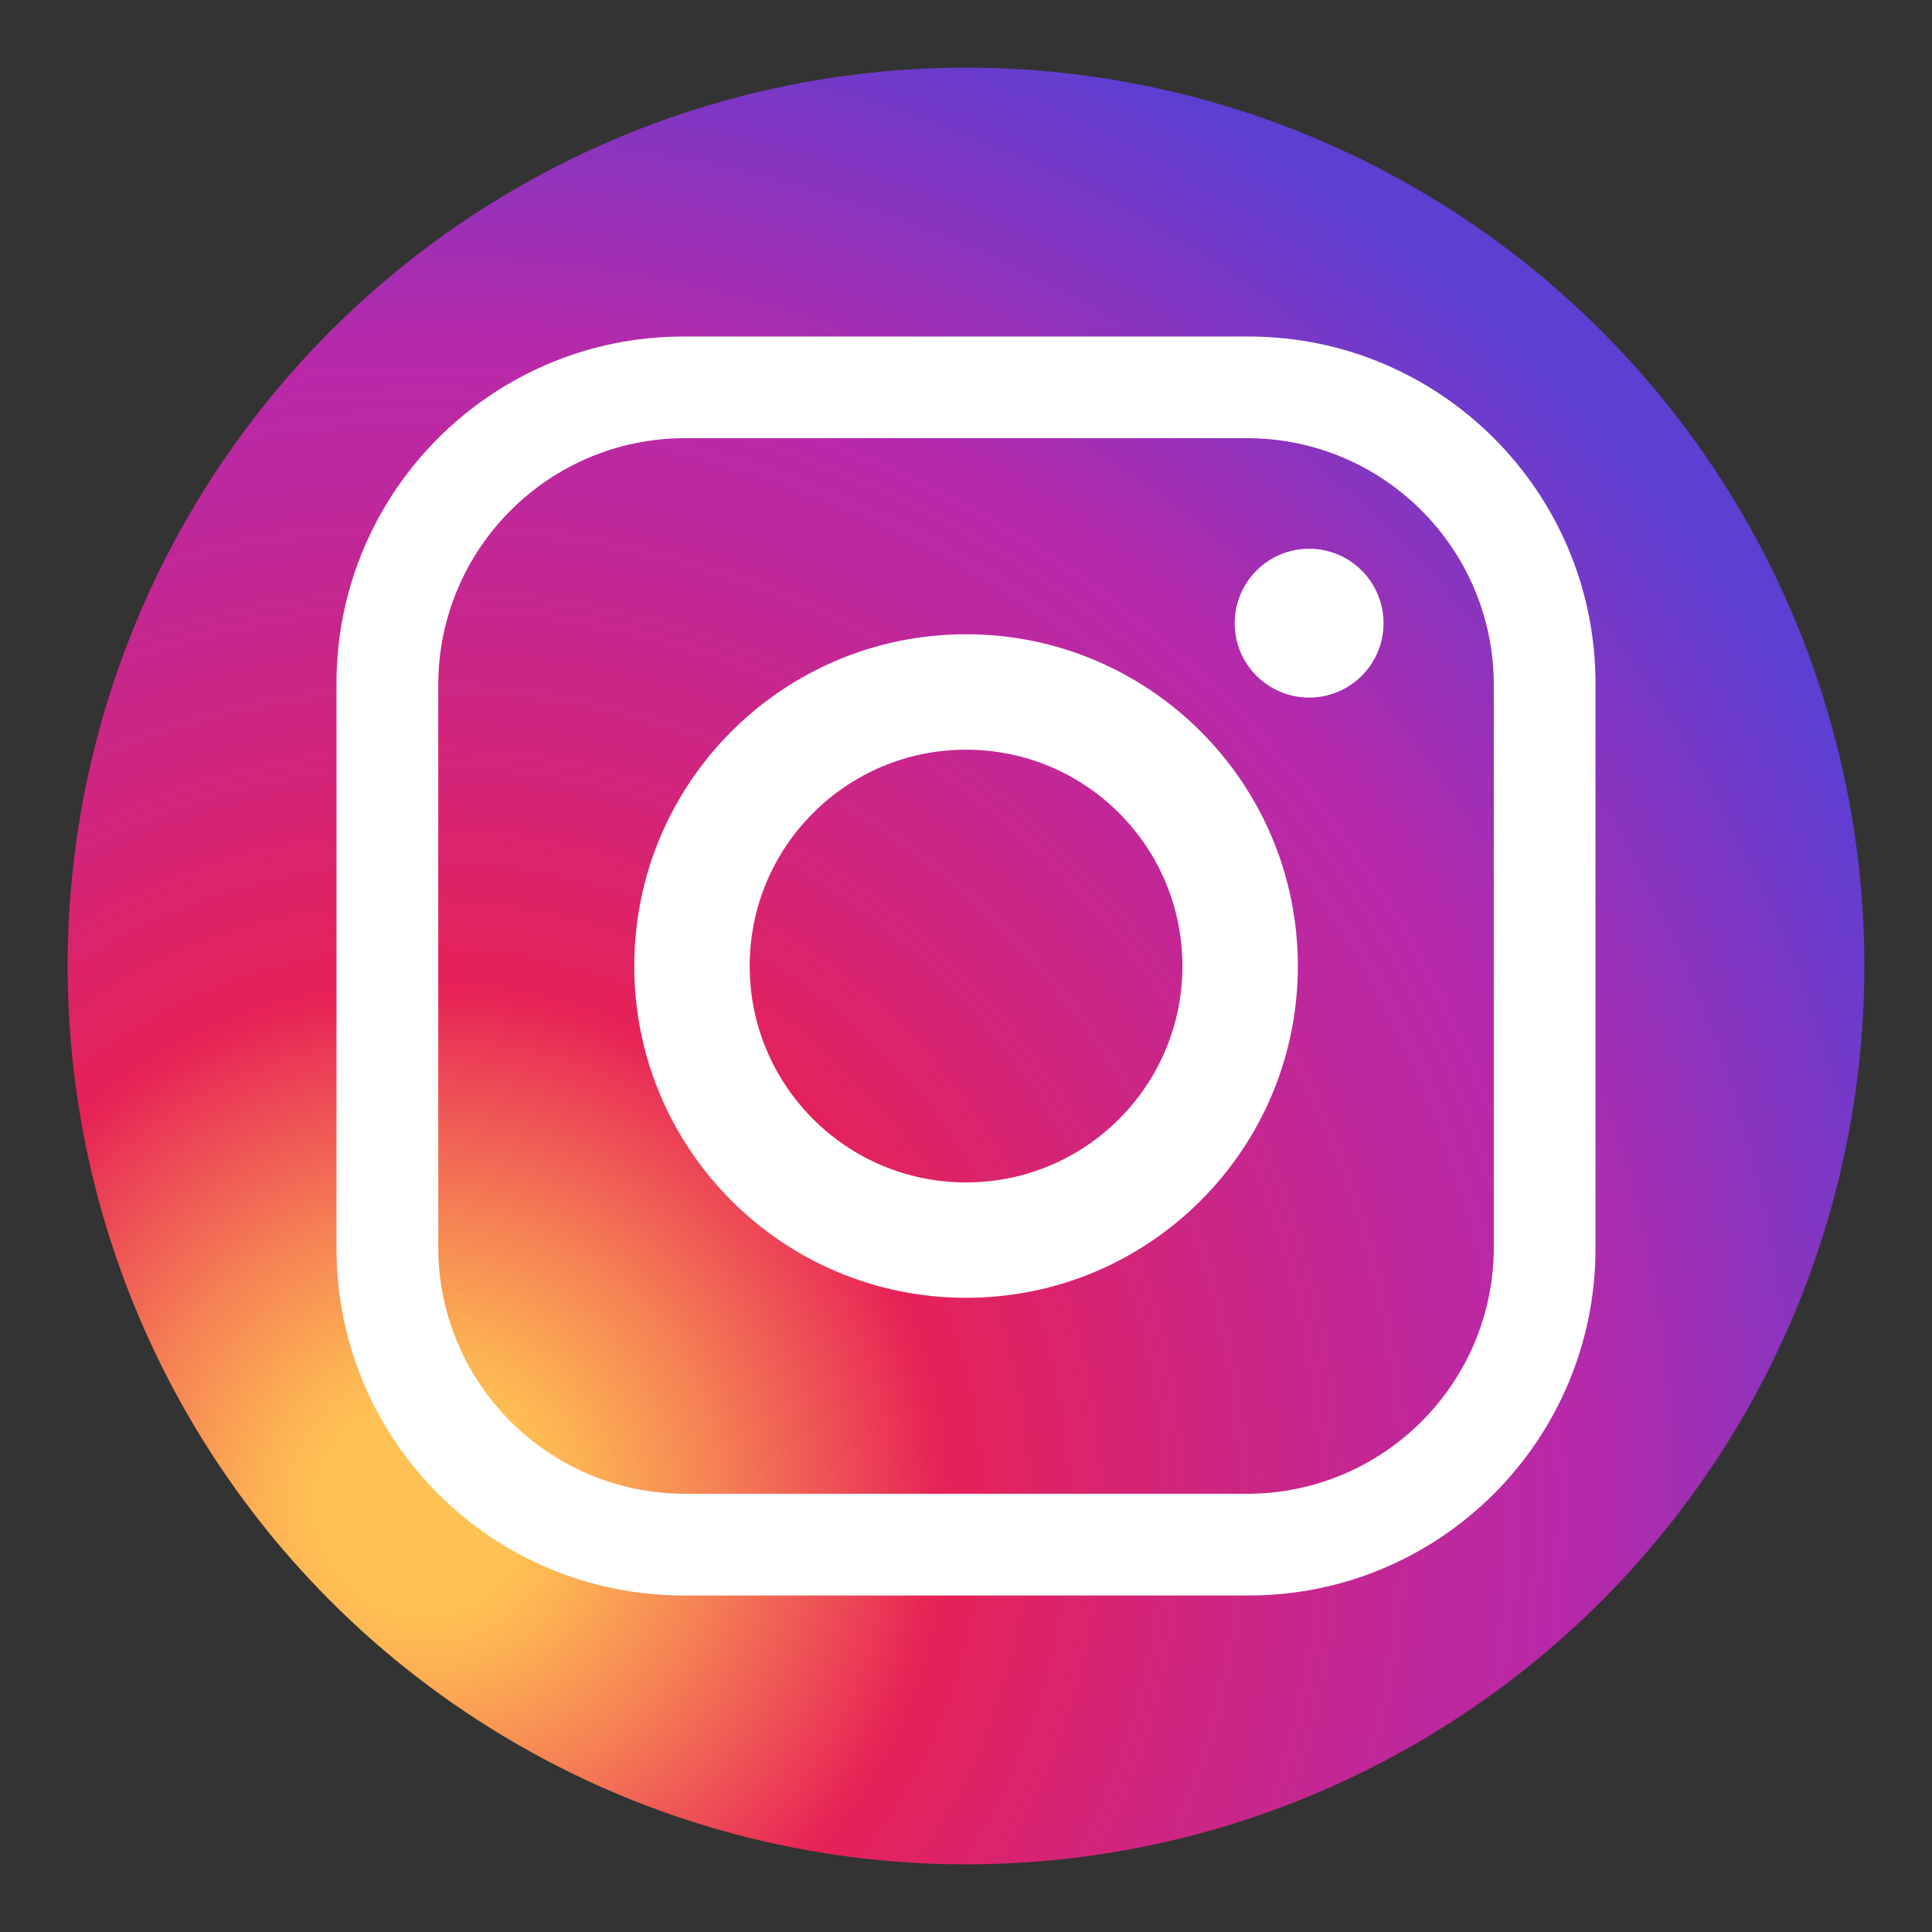 <?xml version="1.0" encoding="utf-8"?>
<!-- Generator: Adobe Illustrator 24.2.3, SVG Export Plug-In . SVG Version: 6.00 Build 0)  -->
<svg version="1.1" id="Capa_1" xmlns="http://www.w3.org/2000/svg" xmlns:xlink="http://www.w3.org/1999/xlink" x="0px" y="0px"
	 viewBox="0 0 925.25 925.25" enable-background="new 0 0 925.25 925.25" xml:space="preserve">
<rect x="0" y="0" width="925.25" height="925.25" fill="#333333" stroke="none"/>
<g>
	<g>
		<radialGradient id="SVGID_1_" cx="203.171" cy="721.287" r="764.171" gradientUnits="userSpaceOnUse">
			<stop  offset="0.066" style="stop-color:#FFC153"/>
			<stop  offset="0.106" style="stop-color:#FCAF53"/>
			<stop  offset="0.187" style="stop-color:#F57F54"/>
			<stop  offset="0.299" style="stop-color:#E93456"/>
			<stop  offset="0.324" style="stop-color:#E62256"/>
			<stop  offset="0.486" style="stop-color:#D0257E"/>
			<stop  offset="0.637" style="stop-color:#BE289D"/>
			<stop  offset="0.721" style="stop-color:#B829A9"/>
			<stop  offset="1" style="stop-color:#5D3FD2"/>
		</radialGradient>
		<circle fill="url(#SVGID_1_)" cx="462.62" cy="462.63" r="430.23"/>
	</g>
</g>
<g>
	<g>
		<g>
			<path fill="#FFFFFF" d="M597.94,161.16H327.4c-91.83,0-166.25,74.41-166.25,166.2V597.9c0,91.81,74.41,166.2,166.25,166.2h270.54
				c91.75,0,166.16-74.39,166.16-166.2V327.36C764.1,235.57,689.69,161.16,597.94,161.16z M715.4,597.22
				c0,65.25-52.9,118.16-118.18,118.16H328.07c-65.25,0-118.18-52.91-118.18-118.16V328.05c0-65.25,52.93-118.2,118.18-118.2h269.14
				c65.27,0,118.18,52.95,118.18,118.18V597.22z"/>
		</g>
		<g>
			<path fill="#FFFFFF" d="M462.65,303.75c-87.76,0-158.9,71.14-158.9,158.9c0,87.74,71.14,158.88,158.9,158.88
				s158.9-71.14,158.9-158.88C621.55,374.89,550.41,303.75,462.65,303.75z M462.65,566.27c-57.23,0-103.62-46.39-103.62-103.62
				c0-57.25,46.38-103.62,103.62-103.62c57.25,0,103.62,46.37,103.62,103.62C566.26,519.88,519.9,566.27,462.65,566.27z"/>
		</g>
		<g>
			<path fill="#FFFFFF" d="M662.58,298.46c0,19.67-15.95,35.62-35.61,35.62c-19.71,0-35.66-15.95-35.66-35.62
				c0-19.71,15.95-35.66,35.66-35.66C646.63,262.8,662.58,278.75,662.58,298.46z"/>
		</g>
	</g>
</g>
</svg>
